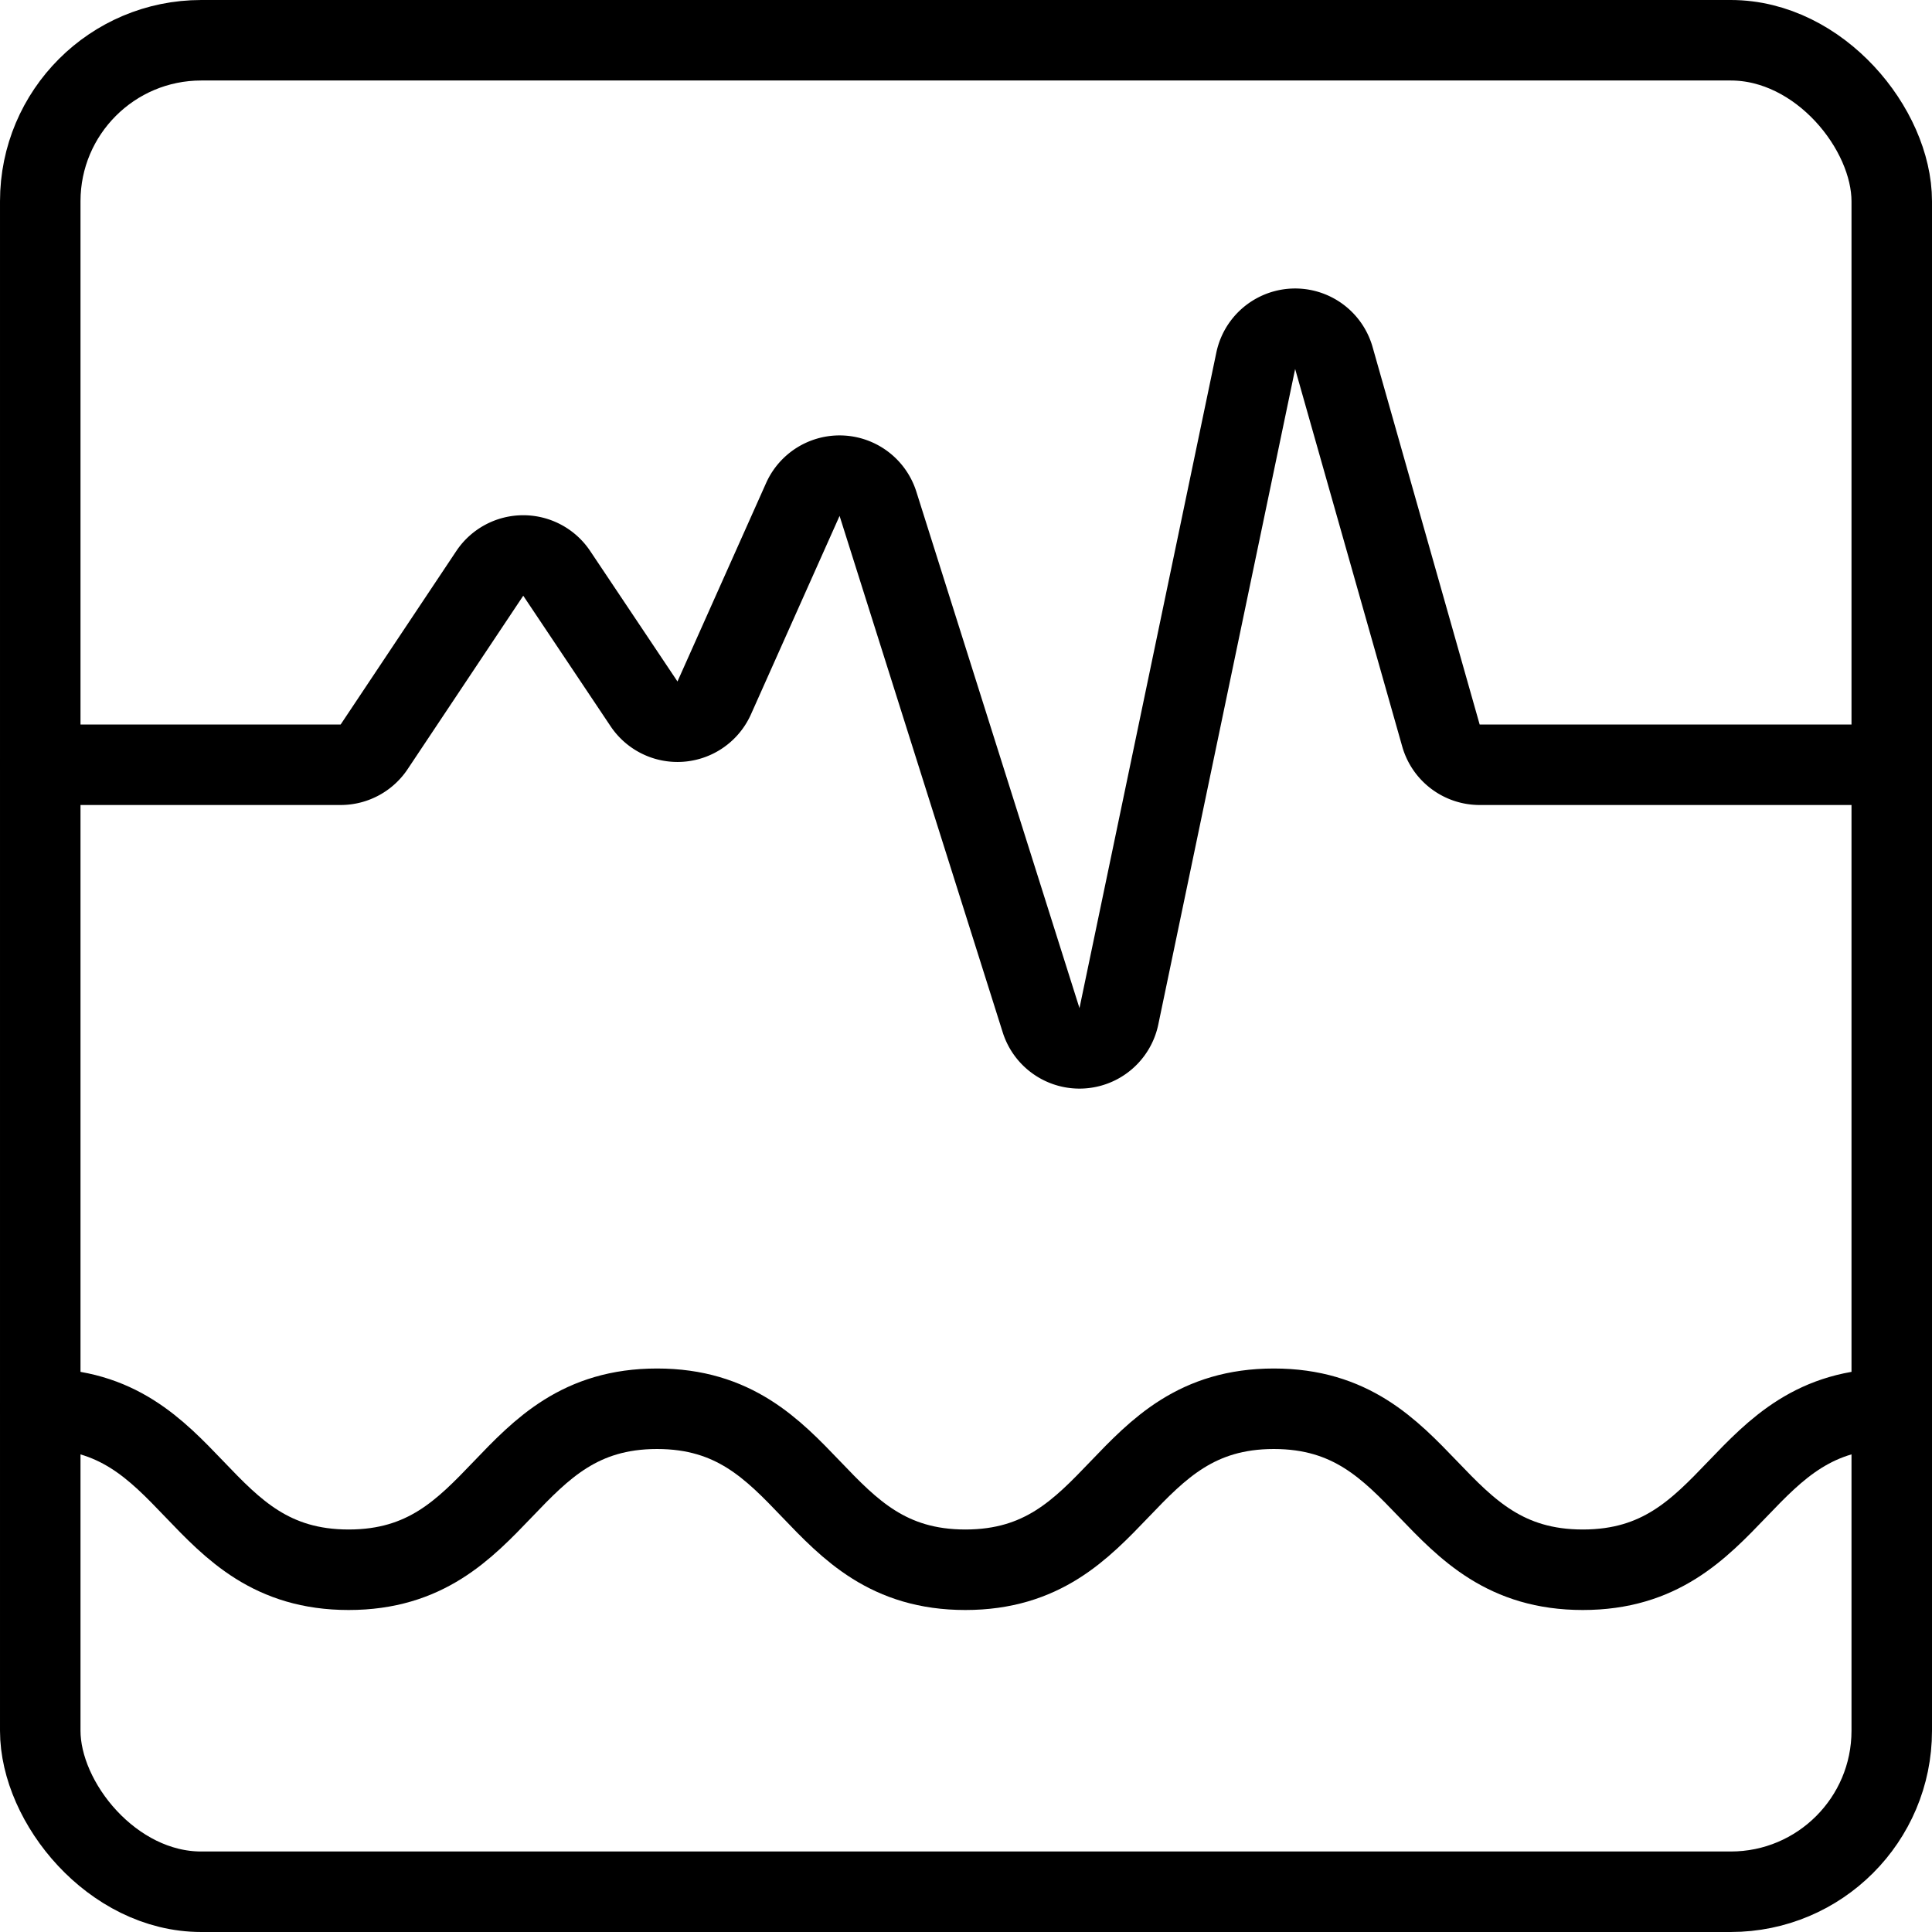 <svg id="Light" xmlns="http://www.w3.org/2000/svg" viewBox="0 0 24 24"><g transform="matrix(1,0,0,1,0,0)"><defs><style>.cls-1{fill:none;stroke:#000000;stroke-linecap:round;stroke-linejoin:round;}</style></defs><title>monitor-heart-rate-1</title><path class="cls-1" d="M.5,9.5H4.232a.5.5,0,0,0,.416-.223L6.084,7.123a.5.5,0,0,1,.832,0L8,8.743a.5.5,0,0,0,.873-.075l1.1-2.463a.5.5,0,0,1,.933.052l2.027,6.417a.5.5,0,0,0,.966-.048l1.7-8.143a.5.5,0,0,1,.971-.035L17.9,9.137a.5.5,0,0,0,.481.363H23.5"></path><rect class="cls-1" x="0.5" y="0.5" width="23" height="23" rx="2" ry="2"></rect><path class="cls-1" d="M.5,17.5c1.916,0,1.916,2,3.831,2s1.916-2,3.831-2,1.915,2,3.83,2,1.916-2,3.832-2,1.919,2,3.838,2,1.919-2,3.838-2"></path></g></svg>